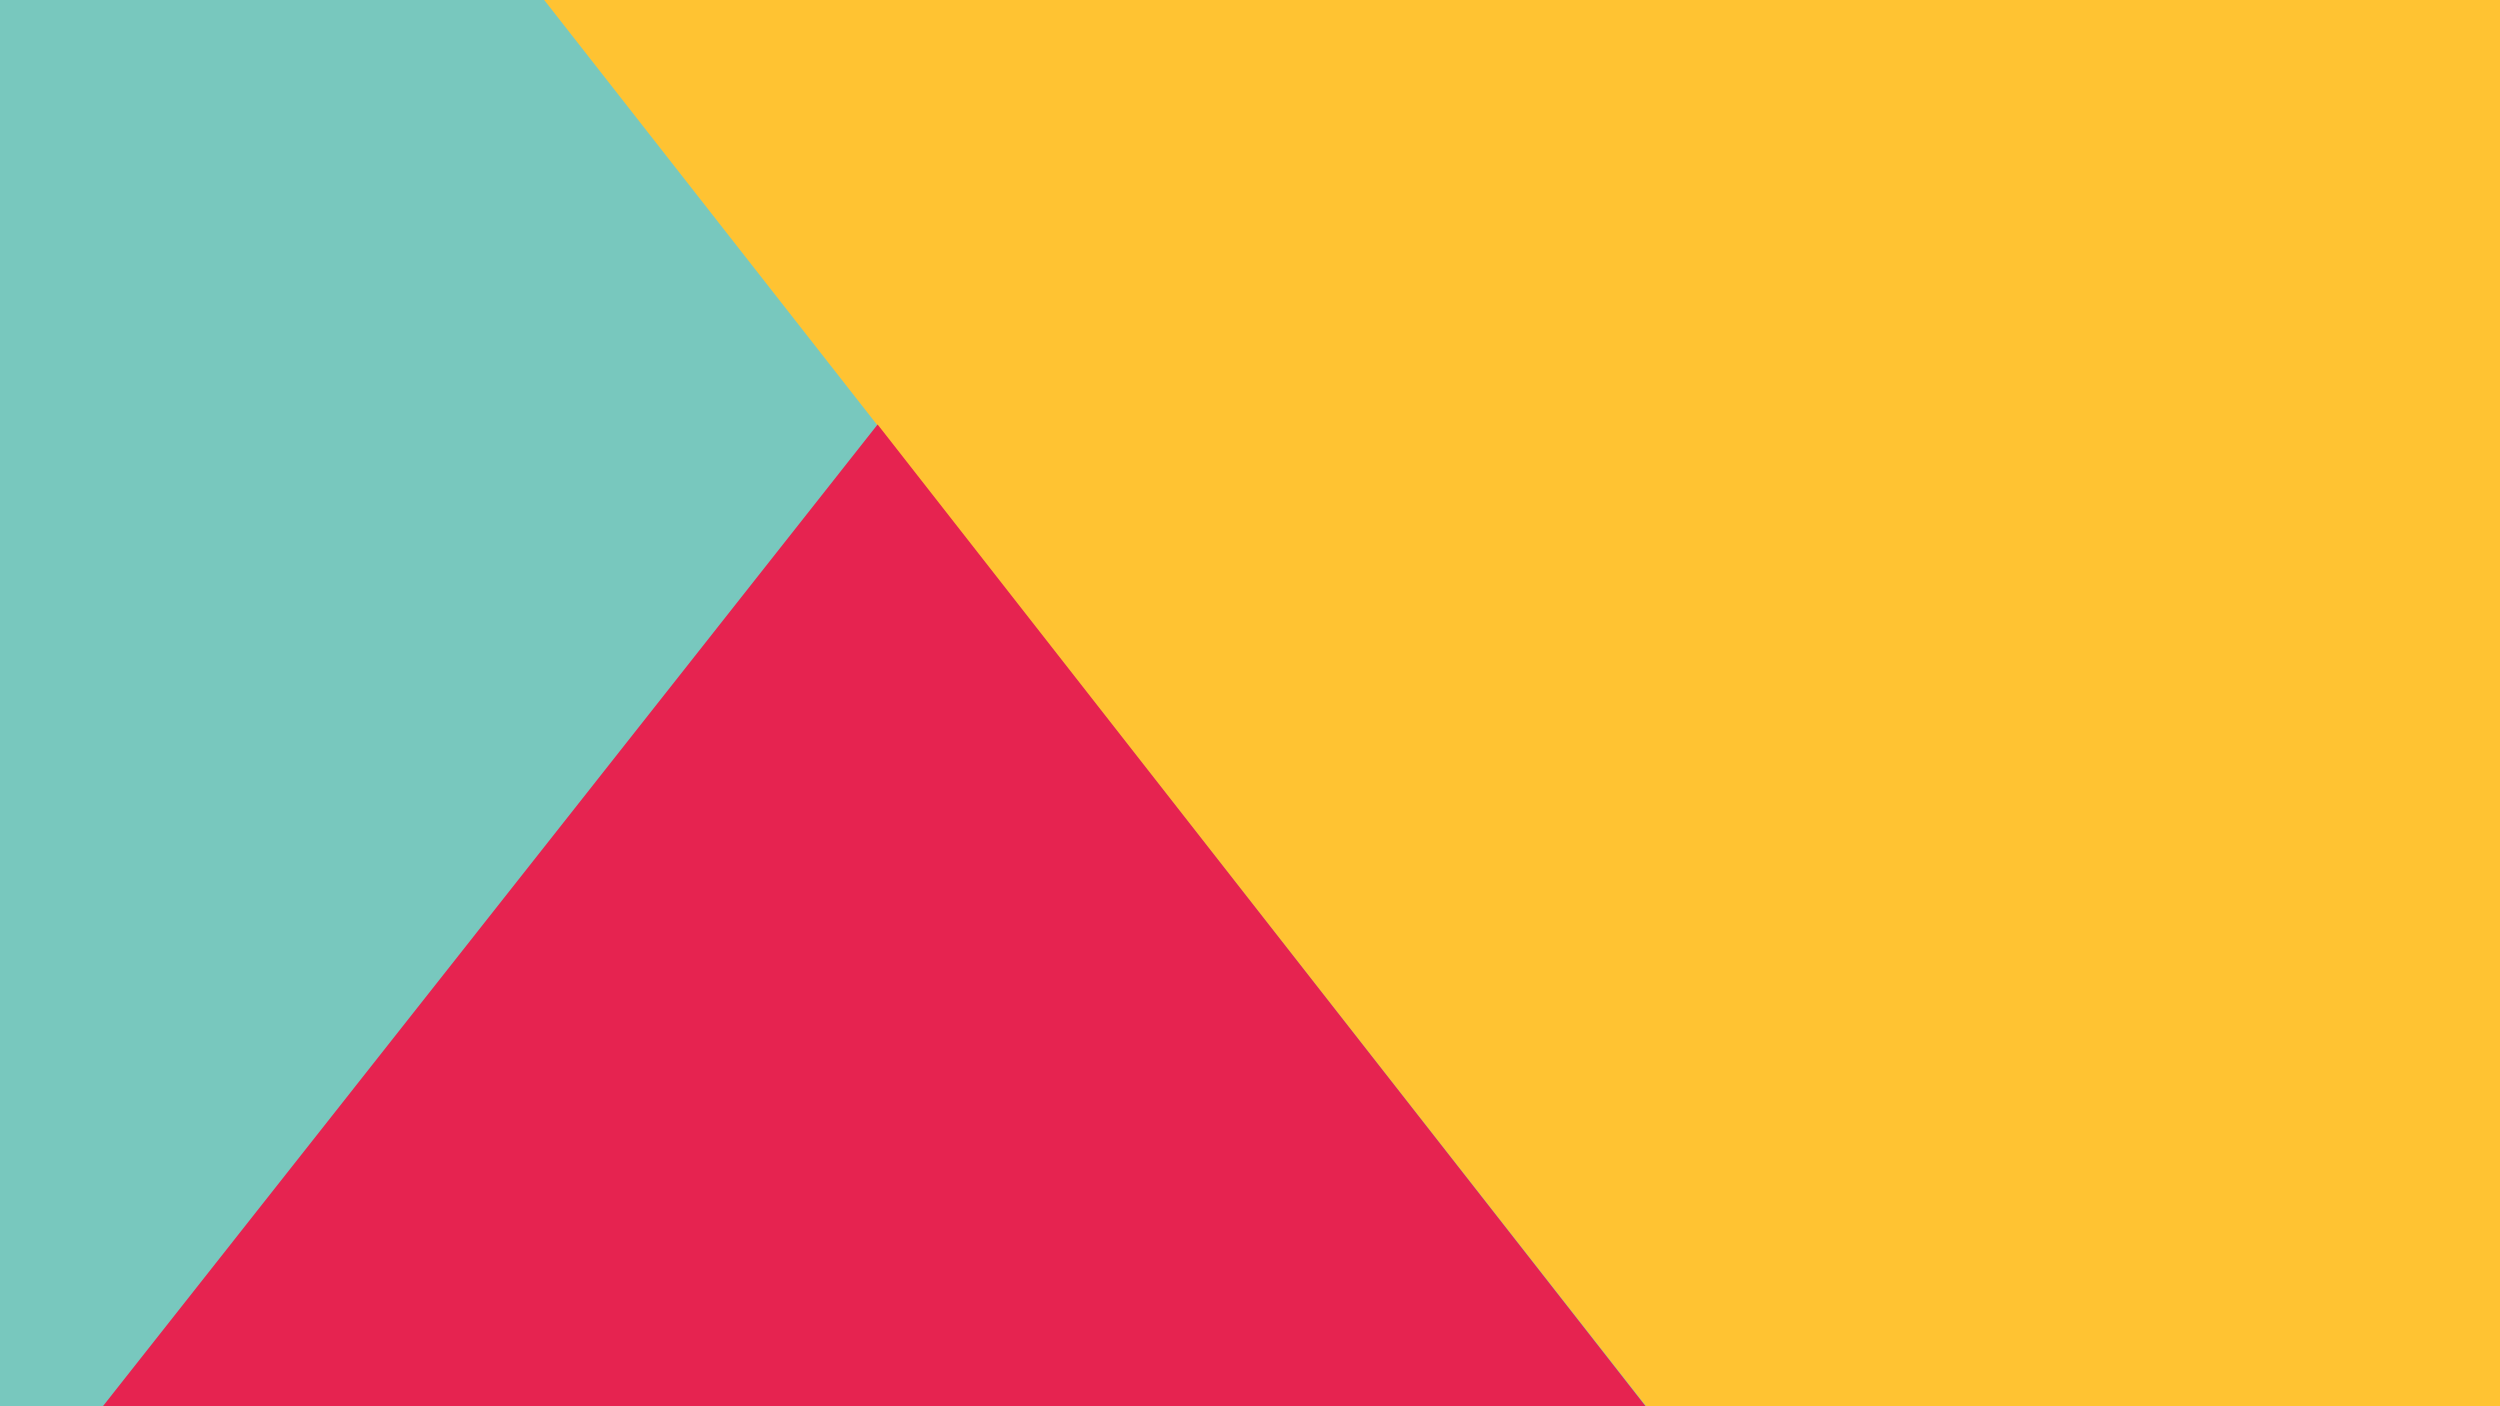 <svg xmlns="http://www.w3.org/2000/svg" viewBox="0 0 1920 1080" width="1920" height="1080"><title>Nieuw project</title><style>		.s0 { fill: #ffc332;stroke: #78c8be;stroke-miterlimit:10;stroke-width: 0 } 		.s1 { fill: #78c8be;stroke: #78c8be;stroke-miterlimit:10;stroke-width: 0 } 		.s2 { fill: #e62350;stroke: #e62350;stroke-miterlimit:10;stroke-width: 0 } 	</style><g id="Layer 1"><path id="Vorm 4" fill-rule="evenodd" class="s0" d="m2047-49v1269h-2210v-1269z"></path><path id="Vorm 1" fill-rule="evenodd" class="s1" d="m-27-24l423-4 876 1118-1356 40z"></path><path id="Vorm 3" fill-rule="evenodd" class="s2" d="m674 326l-610 773 1210-6"></path></g></svg>